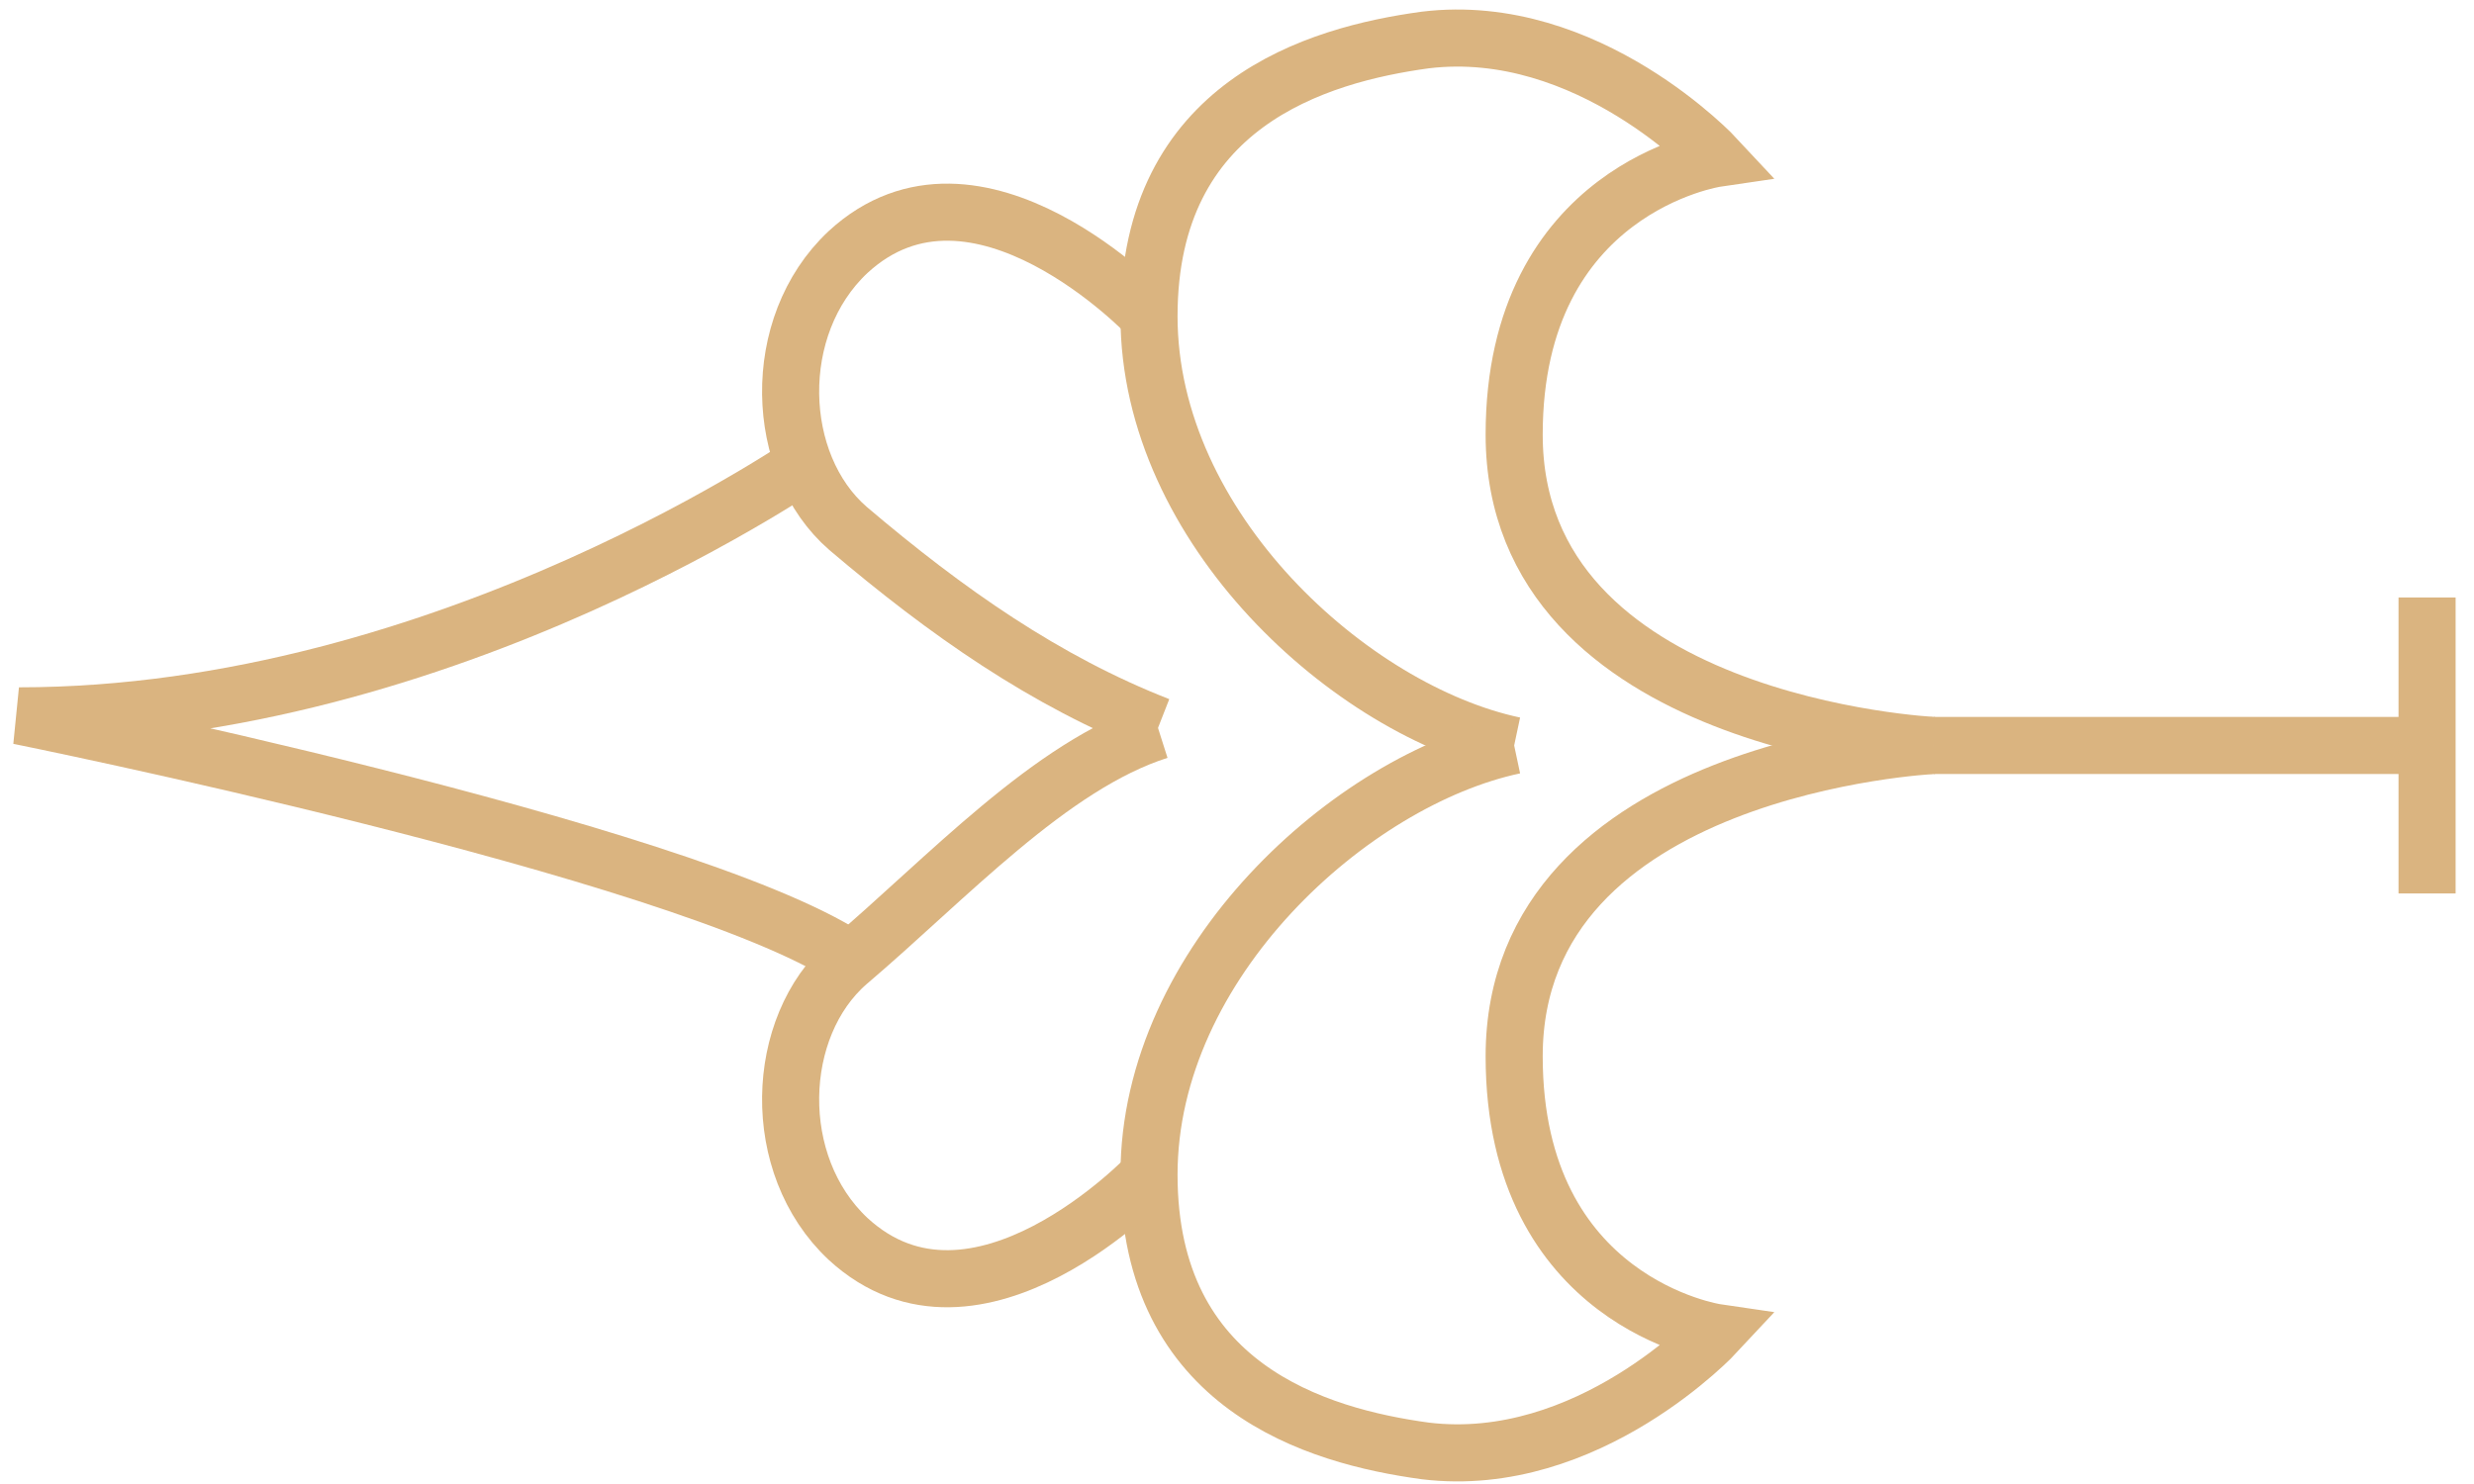 <svg width="65" height="39" viewBox="0 0 65 39" fill="none" xmlns="http://www.w3.org/2000/svg">
<path d="M50.802 19.591C50.802 19.591 39.782 19.072 39.782 11.423C39.782 4.941 45.097 4.163 45.097 4.163C45.097 4.163 41.726 0.532 37.448 1.051C34.596 1.44 30.188 2.737 30.188 8.311C30.188 13.886 35.503 18.683 39.782 19.591" stroke="#DAB480" stroke-width="1.5" stroke-miterlimit="10"/>
<path d="M30.188 8.311C30.188 8.311 25.65 3.514 22.279 6.626C20.205 8.571 20.335 12.201 22.279 13.886C24.872 16.09 27.465 17.905 30.447 19.072" stroke="#DAB480" stroke-width="1.5" stroke-miterlimit="10"/>
<path d="M50.802 19.591C50.802 19.591 39.782 20.11 39.782 27.759C39.782 34.242 45.097 35.019 45.097 35.019C45.097 35.019 41.726 38.65 37.448 38.131C34.596 37.742 30.188 36.446 30.188 30.871C30.188 25.296 35.503 20.499 39.782 19.591" stroke="#DAB480" stroke-width="1.5" stroke-miterlimit="10"/>
<path d="M30.188 30.87C30.188 30.87 25.65 35.667 22.279 32.556C20.205 30.611 20.335 26.981 22.279 25.295C24.872 23.091 27.595 20.11 30.447 19.202" stroke="#DAB480" stroke-width="1.5" stroke-miterlimit="10"/>
<path d="M21.501 11.942C21.501 11.942 11.778 18.813 0.498 18.813C0.498 18.813 17.871 22.314 22.279 25.166" stroke="#DAB480" stroke-width="1.5" stroke-miterlimit="10"/>
<path d="M63.378 19.591L50.802 19.591" stroke="#DAB480" stroke-width="1.5" stroke-miterlimit="10"/>
<path d="M63.767 15.702V23.48" stroke="#DAB480" stroke-width="1.5" stroke-miterlimit="10"/>
</svg>
